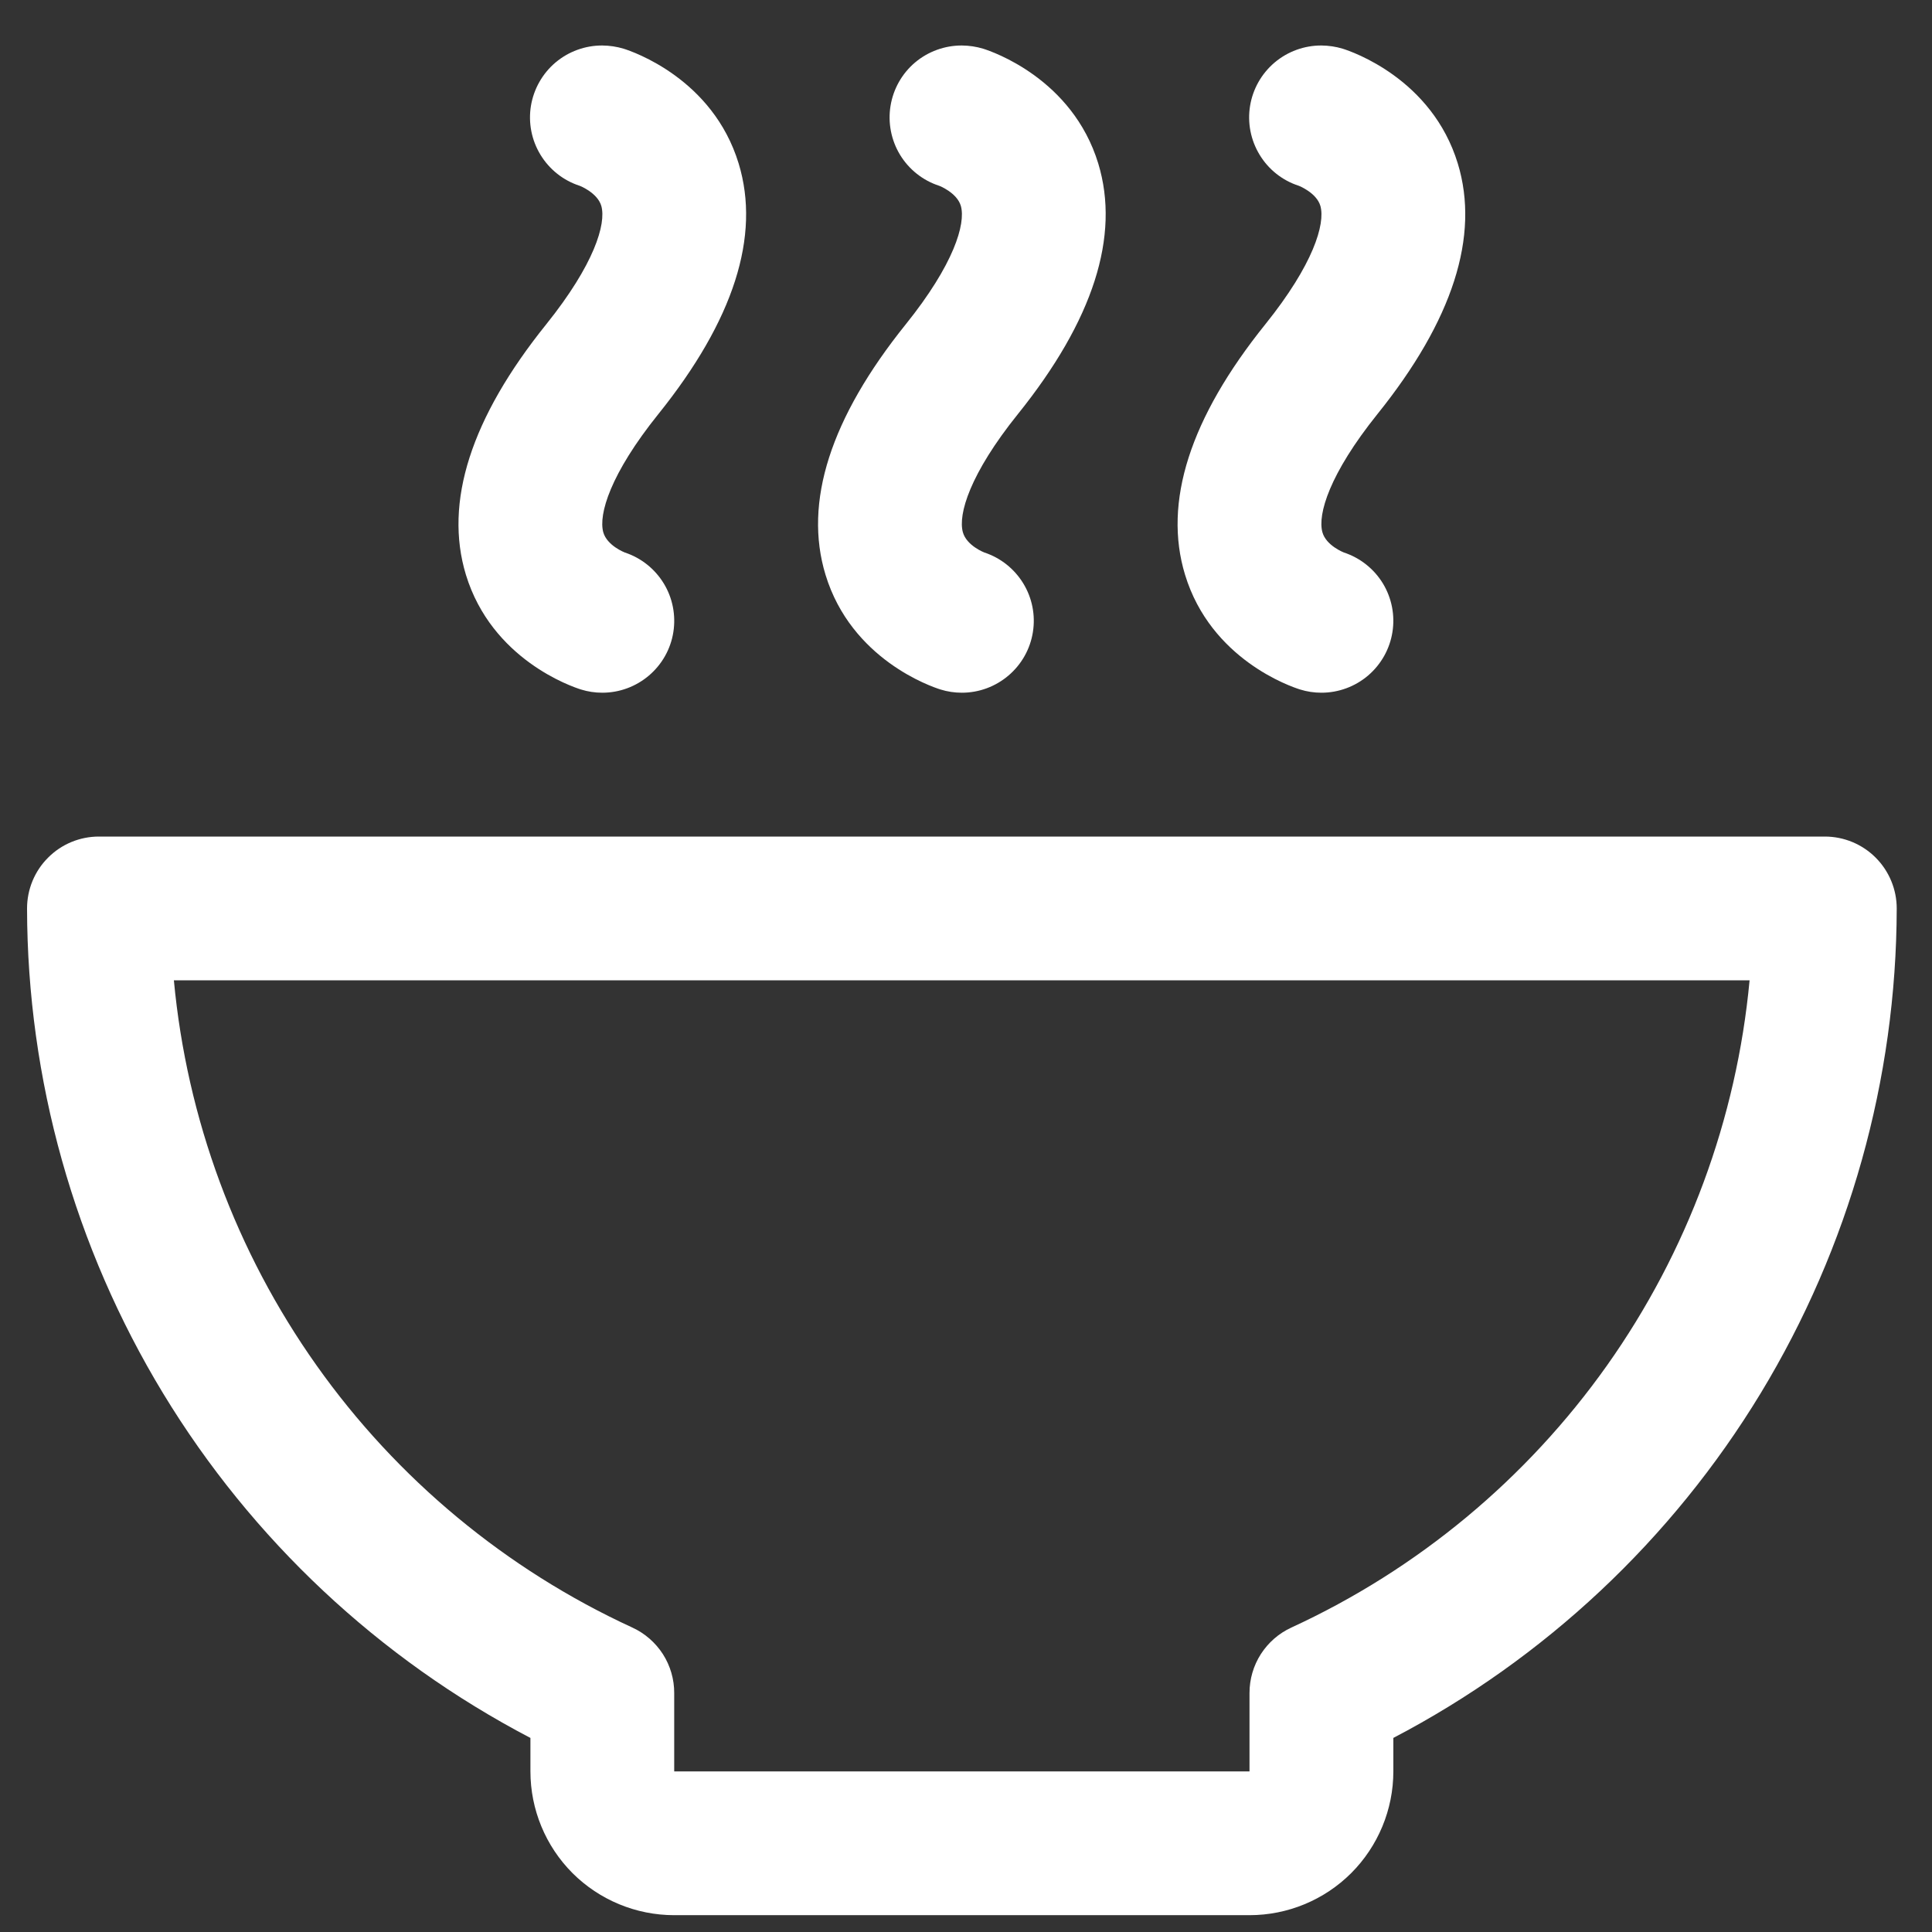 <svg width="31" height="31" viewBox="0 0 31 31" fill="none" xmlns="http://www.w3.org/2000/svg">
<rect x="0" y="0" width="31" height="31" fill="#333333" stroke="none"/>
<g clip-path="url(#clip0_2161_582)">
<path d="M29.28 13.423H1.587C1.281 13.423 0.988 13.544 0.772 13.761C0.555 13.977 0.434 14.271 0.434 14.577C0.439 17.321 1.194 20.011 2.617 22.357C4.041 24.703 6.079 26.615 8.511 27.886V28.423C8.511 29.035 8.754 29.622 9.186 30.055C9.619 30.487 10.206 30.73 10.818 30.73H20.049C20.661 30.73 21.248 30.487 21.681 30.055C22.113 29.622 22.357 29.035 22.357 28.423V27.886C24.788 26.615 26.826 24.703 28.25 22.357C29.673 20.011 30.428 17.321 30.434 14.577C30.434 14.271 30.312 13.977 30.096 13.761C29.879 13.544 29.586 13.423 29.28 13.423ZM20.721 26.115C20.52 26.207 20.351 26.355 20.231 26.541C20.112 26.727 20.049 26.943 20.049 27.164V28.423H10.818V27.166C10.819 26.945 10.756 26.729 10.637 26.542C10.517 26.356 10.347 26.207 10.146 26.115C8.117 25.181 6.369 23.73 5.078 21.907C3.787 20.085 2.998 17.954 2.79 15.73H28.073C27.865 17.954 27.077 20.084 25.787 21.907C24.496 23.729 22.749 25.181 20.721 26.115ZM8.766 5.202C9.537 4.241 9.728 3.592 9.649 3.306C9.588 3.092 9.301 2.98 9.298 2.98C9.037 2.895 8.815 2.718 8.672 2.483C8.529 2.248 8.475 1.97 8.519 1.699C8.564 1.428 8.703 1.181 8.913 1.003C9.123 0.826 9.389 0.729 9.664 0.73C9.781 0.731 9.896 0.748 10.008 0.782C10.152 0.827 11.437 1.263 11.852 2.623C12.207 3.787 11.773 5.14 10.563 6.645C9.791 7.606 9.601 8.255 9.68 8.541C9.741 8.755 10.022 8.864 10.025 8.865C10.286 8.951 10.507 9.127 10.65 9.361C10.793 9.595 10.847 9.873 10.804 10.144C10.761 10.415 10.622 10.661 10.413 10.839C10.204 11.017 9.939 11.115 9.664 11.115C9.548 11.115 9.432 11.098 9.321 11.063C9.177 11.018 7.892 10.583 7.476 9.223C7.122 8.059 7.556 6.706 8.766 5.202ZM14.535 5.202C15.307 4.241 15.497 3.592 15.418 3.306C15.357 3.092 15.07 2.98 15.067 2.98C14.806 2.895 14.584 2.718 14.441 2.483C14.299 2.248 14.245 1.97 14.289 1.699C14.333 1.428 14.472 1.181 14.682 1.003C14.892 0.826 15.159 0.729 15.434 0.73C15.55 0.731 15.666 0.748 15.777 0.782C15.921 0.827 17.206 1.263 17.622 2.623C17.976 3.787 17.542 5.14 16.332 6.645C15.56 7.606 15.37 8.255 15.45 8.541C15.51 8.755 15.791 8.864 15.794 8.865C16.055 8.951 16.276 9.127 16.419 9.361C16.562 9.595 16.617 9.873 16.573 10.144C16.53 10.415 16.391 10.661 16.182 10.839C15.973 11.017 15.708 11.115 15.434 11.115C15.317 11.115 15.201 11.098 15.09 11.063C14.946 11.018 13.661 10.583 13.246 9.223C12.891 8.059 13.325 6.706 14.535 5.202ZM20.304 5.202C21.076 4.241 21.266 3.592 21.187 3.306C21.126 3.092 20.839 2.98 20.837 2.98C20.575 2.895 20.353 2.718 20.211 2.483C20.068 2.248 20.014 1.97 20.058 1.699C20.102 1.428 20.242 1.181 20.452 1.003C20.662 0.826 20.928 0.729 21.203 0.73C21.319 0.731 21.435 0.748 21.546 0.782C21.69 0.827 22.975 1.263 23.391 2.623C23.746 3.787 23.311 5.14 22.101 6.645C21.33 7.606 21.139 8.255 21.219 8.541C21.279 8.755 21.561 8.864 21.563 8.865C21.824 8.951 22.046 9.127 22.189 9.361C22.331 9.595 22.386 9.873 22.342 10.144C22.299 10.415 22.16 10.661 21.952 10.839C21.743 11.017 21.477 11.115 21.203 11.115C21.087 11.115 20.971 11.098 20.86 11.063C20.715 11.018 19.43 10.583 19.015 9.223C18.66 8.059 19.094 6.706 20.304 5.202Z" fill="white"/>
</g>
<defs>
<clipPath id="clip0_2161_582">
<rect width="30" height="30" fill="white" transform="translate(0.434 0.73)"/>
</clipPath>
</defs>
</svg>
